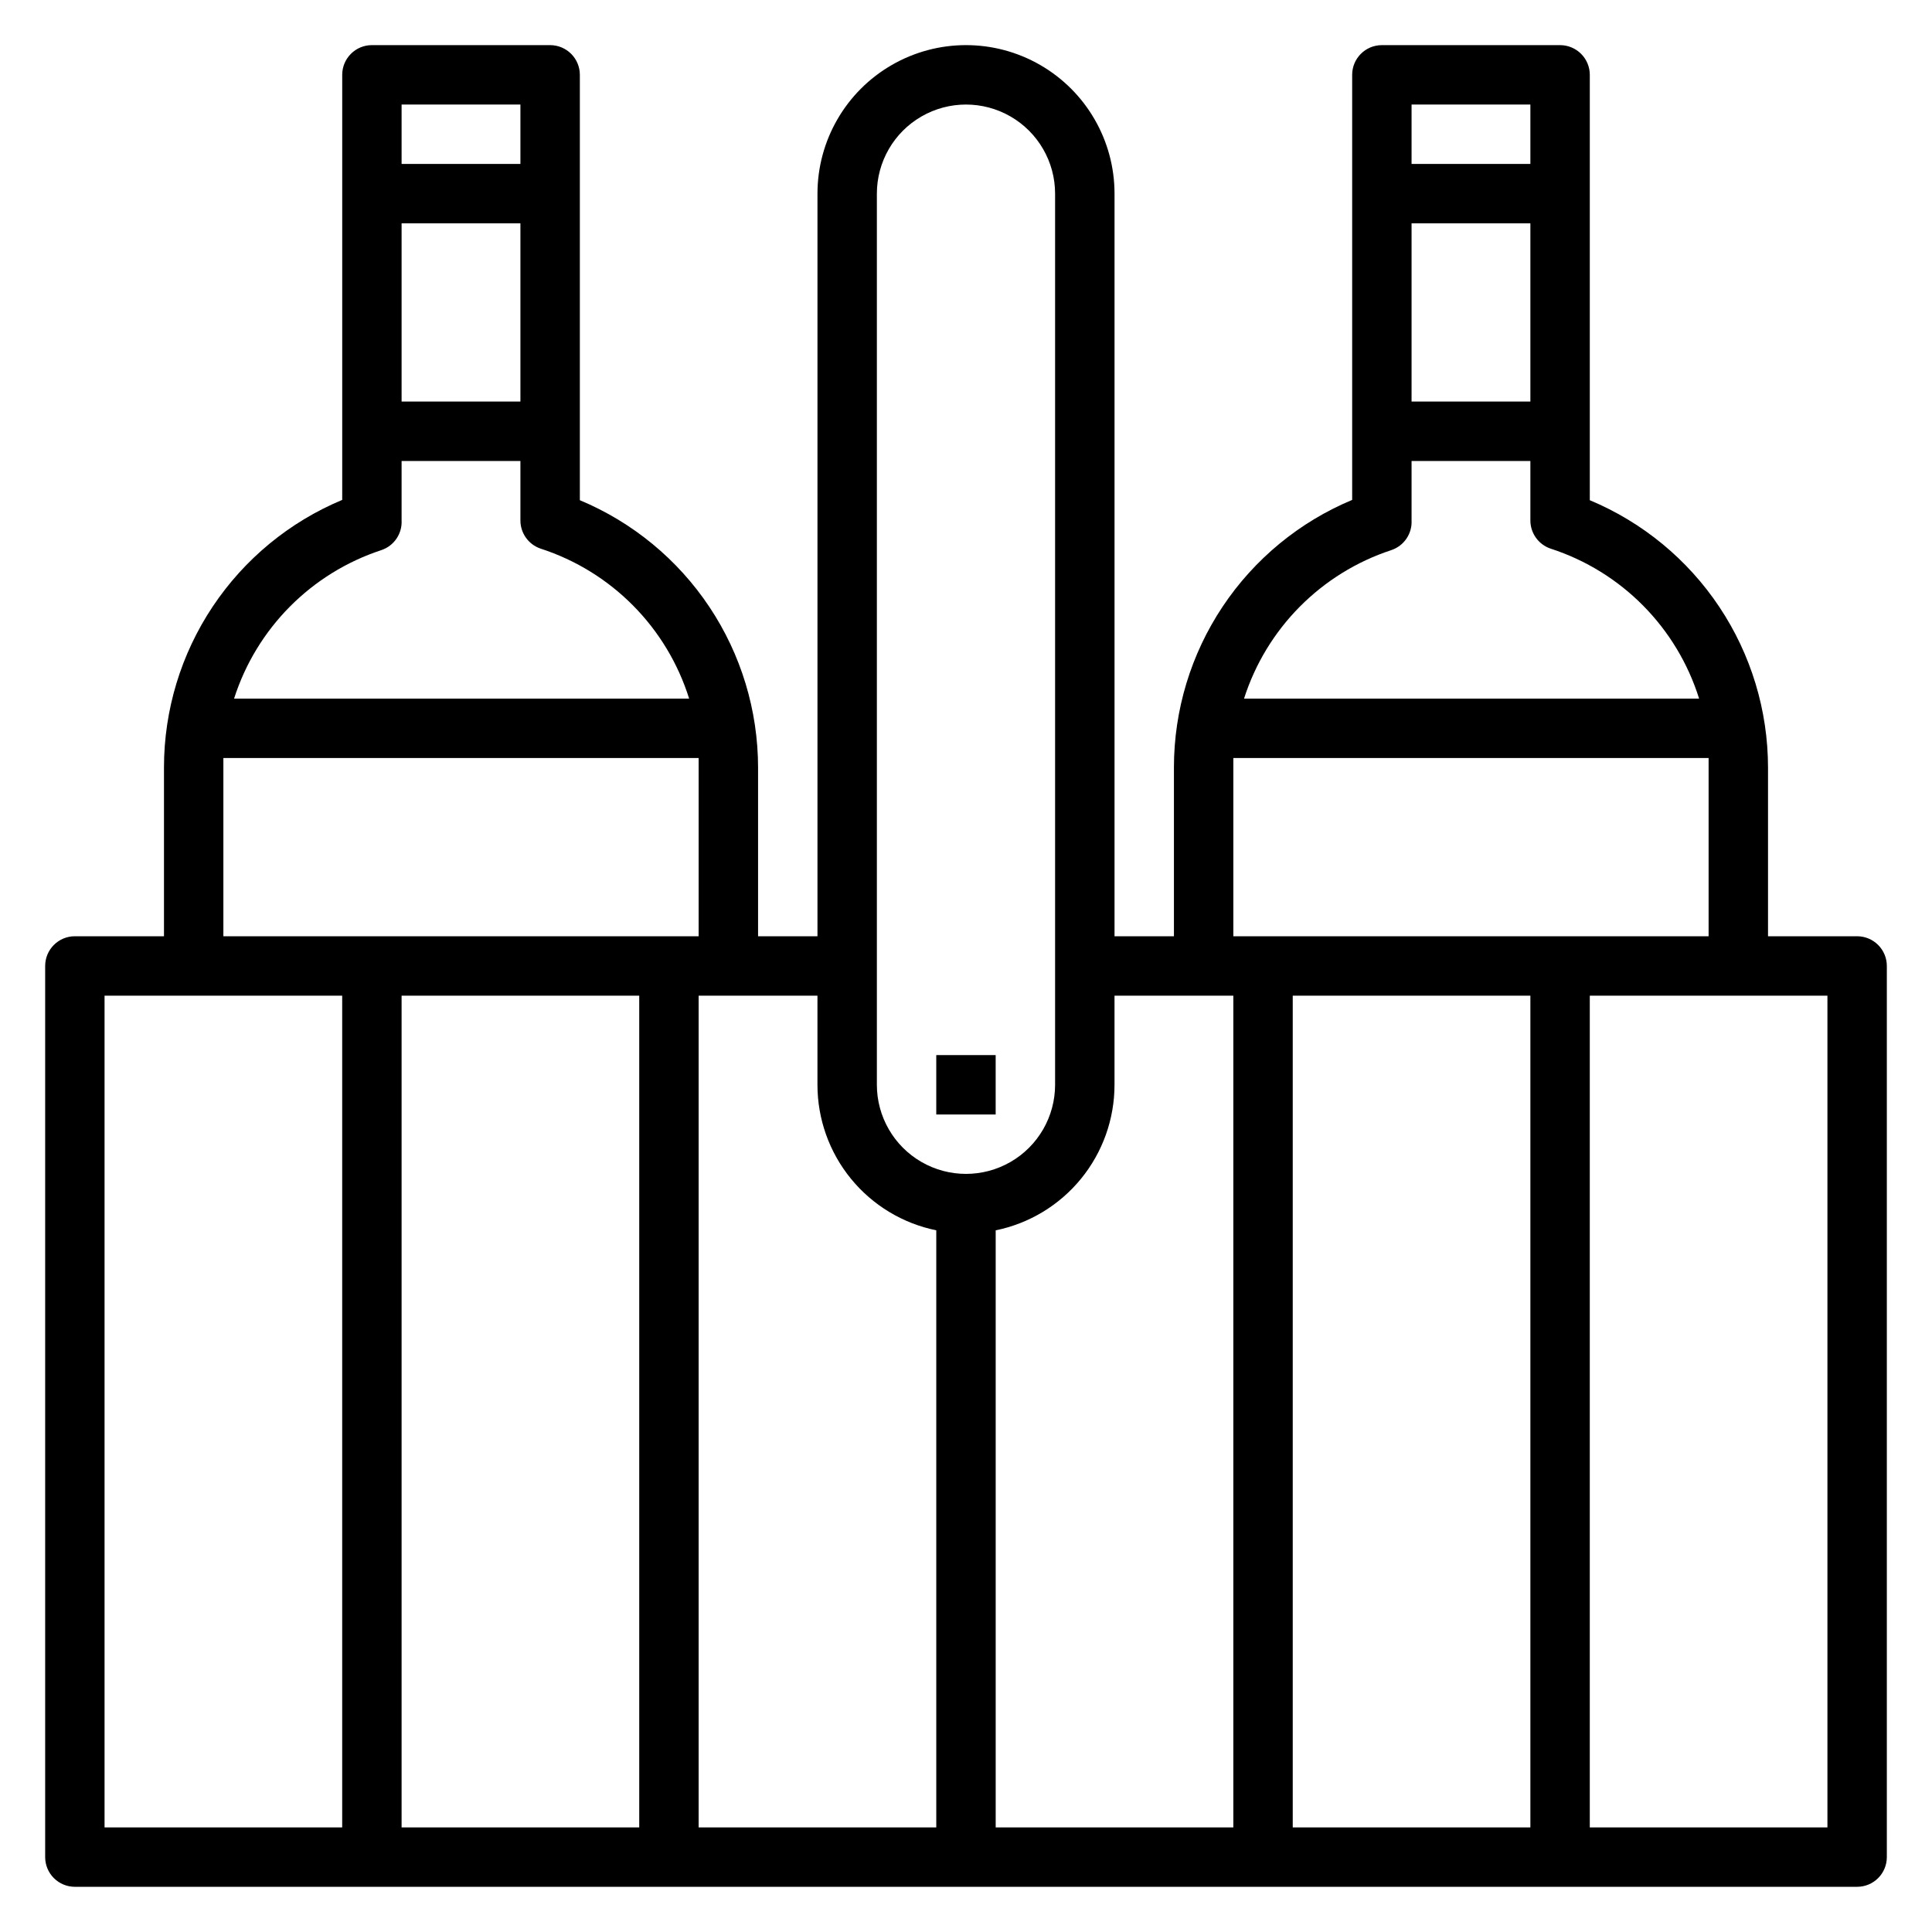 <?xml version="1.0" encoding="UTF-8"?>
<!-- Uploaded to: ICON Repo, www.svgrepo.com, Generator: ICON Repo Mixer Tools -->
<svg fill="#000000" width="800px" height="800px" version="1.1" viewBox="144 144 512 512" xmlns="http://www.w3.org/2000/svg">
 <g>
  <path d="m636.16 392.12h-23.617v-44.711c-0.012-15.152-4.5-29.961-12.902-42.566-8.406-12.605-20.348-22.445-34.328-28.281v-112.73c0-2.086-0.832-4.09-2.309-5.566-1.477-1.473-3.477-2.305-5.566-2.305h-47.23c-4.348 0-7.871 3.523-7.871 7.871v112.65c-13.98 5.836-25.926 15.676-34.328 28.281-8.406 12.605-12.895 27.414-12.906 42.566v44.789h-15.742v-196.8c0-14.059-7.504-27.055-19.68-34.086-12.18-7.031-27.184-7.031-39.359 0-12.18 7.031-19.684 20.027-19.684 34.086v196.8h-15.742v-44.711c-0.012-15.152-4.5-29.961-12.902-42.566-8.406-12.605-20.348-22.445-34.328-28.281v-112.73c0-2.086-0.832-4.09-2.309-5.566-1.477-1.473-3.477-2.305-5.566-2.305h-47.23c-4.348 0-7.871 3.523-7.871 7.871v112.65c-13.984 5.836-25.926 15.676-34.328 28.281-8.406 12.605-12.895 27.414-12.906 42.566v44.789h-23.617c-4.348 0-7.871 3.527-7.871 7.875v236.16c0 2.086 0.832 4.09 2.305 5.566 1.477 1.477 3.481 2.305 5.566 2.305h472.32c2.086 0 4.09-0.828 5.566-2.305 1.477-1.477 2.305-3.481 2.305-5.566v-236.16c0-2.09-0.828-4.09-2.305-5.566-1.477-1.477-3.481-2.309-5.566-2.309zm-86.594-141.7h-31.488v-47.23h31.488zm0-78.719v15.742h-31.488v-15.742zm-36.84 118.08c3.348-1.125 5.535-4.344 5.352-7.871v-15.742h31.488v15.742c-0.008 3.383 2.148 6.394 5.356 7.481 18.785 6.086 33.457 20.906 39.359 39.75h-120.6c5.949-18.621 20.469-33.262 39.047-39.359zm-41.879 57.625v-2.519h125.95v2.519 44.711h-125.95zm78.719 60.457v220.42h-62.977v-220.42zm-110.21 23.617v-23.617h31.488v220.42h-62.977v-158.23c8.891-1.812 16.879-6.644 22.617-13.672 5.738-7.031 8.871-15.828 8.871-24.898zm-62.977-236.16c0-8.434 4.5-16.23 11.809-20.449 7.305-4.219 16.309-4.219 23.613 0 7.309 4.219 11.809 12.016 11.809 20.449v236.16c0 8.434-4.5 16.23-11.809 20.449-7.305 4.219-16.309 4.219-23.613 0-7.309-4.219-11.809-12.016-11.809-20.449zm15.742 274.73v158.23h-62.977v-220.42h31.488v23.617c0 9.07 3.133 17.867 8.871 24.898 5.738 7.027 13.727 11.859 22.617 13.672zm-78.719-62.188v220.42h-62.977v-220.42zm-31.488-157.44h-31.488v-47.23h31.488zm0-78.719v15.742h-31.488v-15.742zm-36.84 118.08c3.348-1.125 5.535-4.344 5.352-7.871v-15.742h31.488v15.742c-0.008 3.383 2.148 6.394 5.352 7.481 18.789 6.086 33.461 20.906 39.363 39.75h-120.6c5.945-18.621 20.469-33.262 39.047-39.359zm-41.879 57.625v-2.519h125.95v2.519 44.711h-125.95zm-31.488 60.457h62.977v220.42h-62.977zm456.58 220.42h-62.977v-220.42h62.977z"/>
  <path d="m392.12 423.61h15.742v15.742h-15.742z"/>
 </g>
</svg>